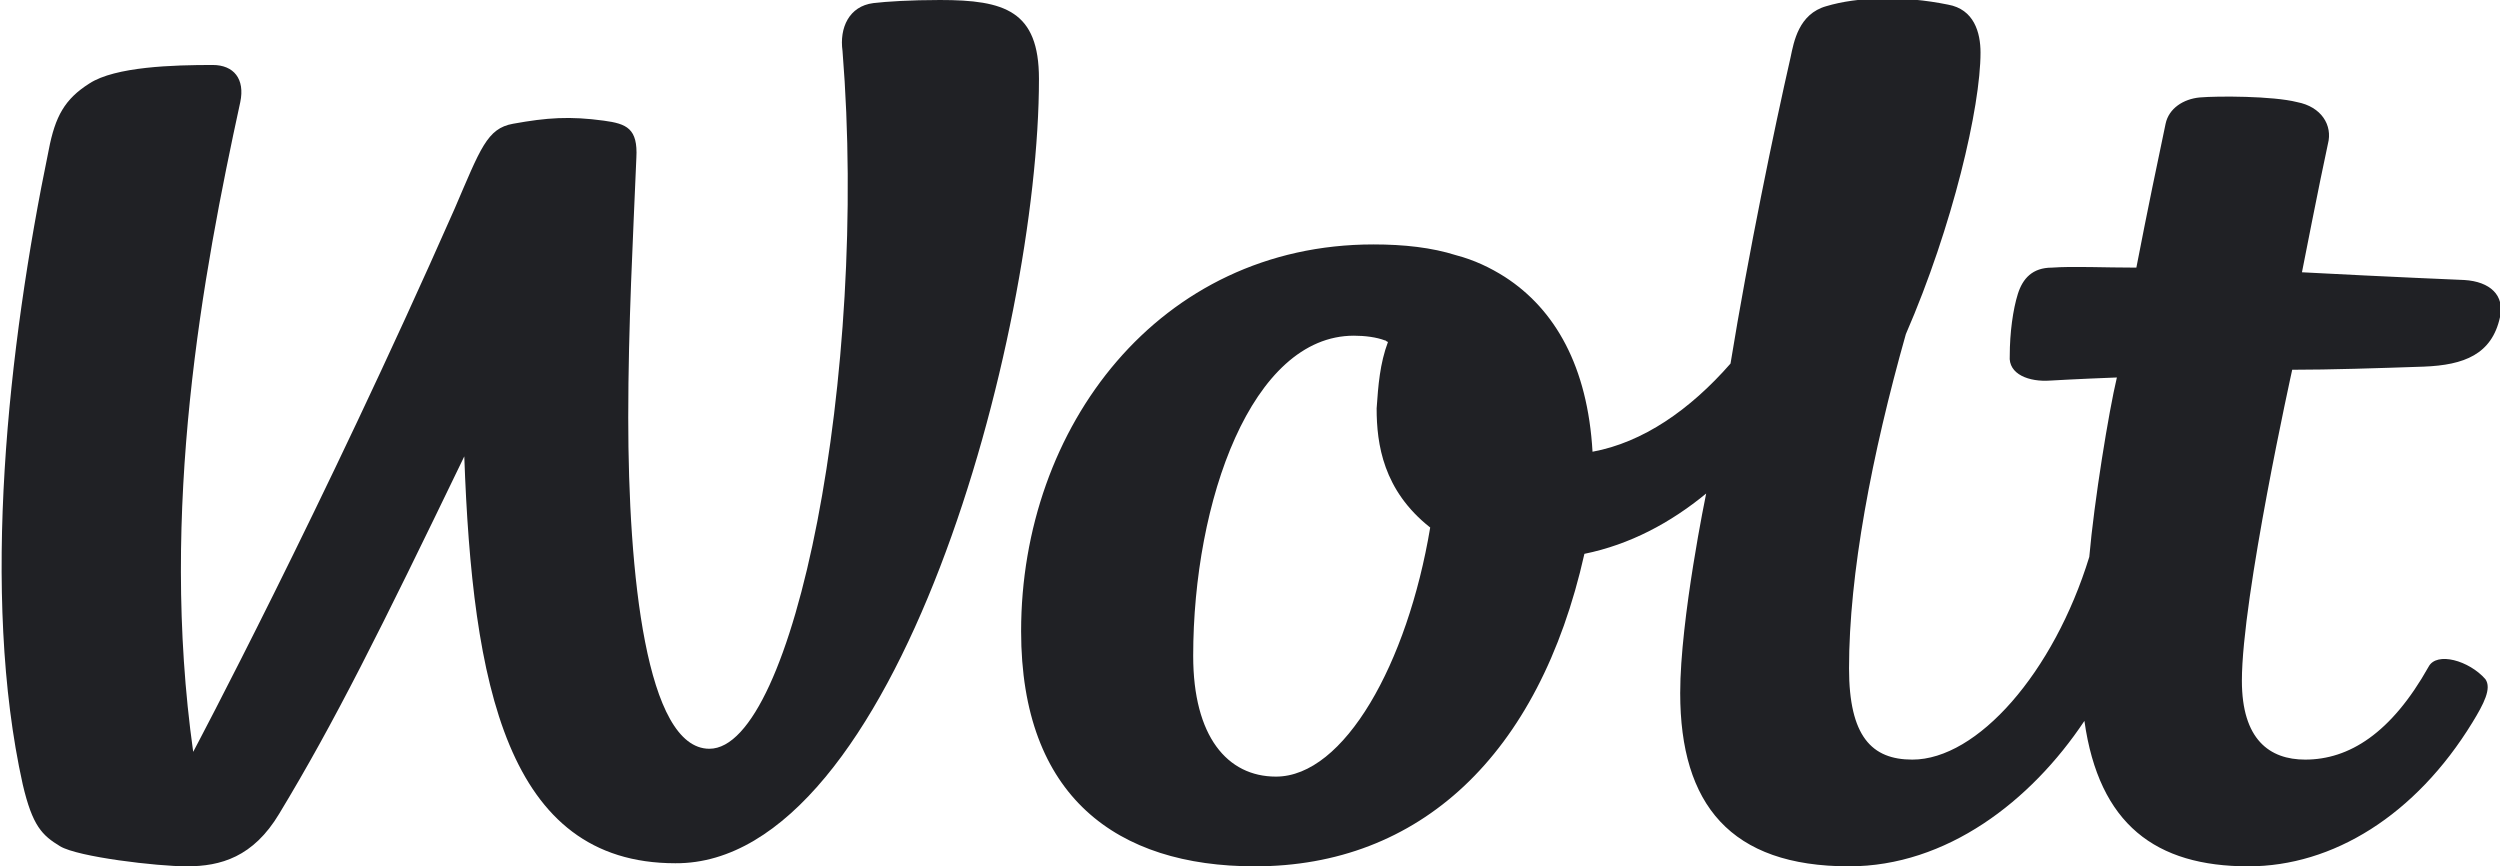 <svg width="101" height="35" viewBox="0 0 101 35" fill="none" xmlns="http://www.w3.org/2000/svg">
<g clip-path="url(#clip0_2153_369)">
<path d="M97.918 14.812C99.557 14.75 100.672 14.312 101 12.812C101.197 11.938 100.606 11.375 99.557 11.312C99.557 11.312 96.54 11.188 92.999 11C92.999 11 93.72 7.312 94.048 5.812C94.245 5.062 93.786 4.312 92.802 4.125C91.818 3.875 89.588 3.875 88.867 3.937C88.211 4 87.621 4.375 87.49 5C87.162 6.562 86.768 8.437 86.309 10.812C84.997 10.812 83.751 10.75 82.899 10.812C82.112 10.812 81.718 11.25 81.521 11.875C81.325 12.5 81.194 13.438 81.194 14.375C81.128 15.125 81.981 15.438 82.833 15.375C82.833 15.375 83.882 15.312 85.522 15.25C85.194 16.625 84.604 20.25 84.407 22.5C82.964 27.188 79.882 30.688 77.258 30.688C75.619 30.688 74.701 29.75 74.701 27C74.701 23.188 75.619 18.375 76.996 13.5C78.898 9.125 80.013 4.312 80.013 2.125C80.013 1.312 79.751 0.375 78.701 0.187C76.865 -0.188 75.028 -0.125 73.782 0.25C72.668 0.562 72.471 1.687 72.34 2.312C71.684 5.187 70.634 10.25 69.913 14.688C68.273 16.562 66.371 17.875 64.338 18.25C64.141 14.812 62.83 12.5 60.797 11.188C60.206 10.812 59.551 10.5 58.829 10.312C57.845 10 56.73 9.875 55.484 9.875C46.827 9.875 41.253 17.25 41.253 25.5C41.253 32.188 45.122 35 50.697 35C57.321 35 62.174 30.562 64.01 22.375C65.847 22 67.486 21.125 68.929 19.938C68.929 19.938 67.88 25 67.88 28C67.88 32.5 69.913 35 74.701 35C78.636 35 82.046 32.375 84.21 29.125C84.801 33.312 87.096 35 90.834 35C94.245 35 97.59 32.938 99.885 29.188C100.344 28.438 100.672 27.812 100.41 27.438C99.754 26.688 98.442 26.312 98.114 26.938C96.606 29.625 94.901 30.688 93.13 30.688C91.687 30.688 90.572 29.875 90.572 27.5C90.572 24.125 92.605 14.938 92.605 14.938C94.114 14.938 96.081 14.875 97.918 14.812ZM57.78 21.312C56.862 26.812 54.304 31.375 51.549 31.375C49.582 31.375 48.205 29.75 48.205 26.5C48.205 20.25 50.566 13.562 54.697 13.562C55.157 13.562 55.616 13.625 55.944 13.75C56.009 13.75 56.009 13.812 56.075 13.812C55.747 14.688 55.681 15.562 55.616 16.5C55.616 17.938 55.878 19.812 57.78 21.312C57.78 21.25 57.78 21.25 57.78 21.312Z" fill="#202125"/>
<path d="M85.457 15.312C85.457 15.25 85.457 15.25 85.457 15.312C85.129 15.312 85.194 15.312 85.457 15.312Z" fill="#202125"/>
<path d="M37.973 0C36.793 0 35.809 0.062 35.284 0.125C34.301 0.25 33.907 1.125 34.038 2.062C35.088 15.125 32.071 30.25 28.66 30.25C26.103 30.25 25.381 23.188 25.381 16.875C25.381 13.125 25.578 9.562 25.709 6.375C25.775 5.188 25.316 5 24.397 4.875C23.02 4.688 22.102 4.75 20.725 5C19.675 5.188 19.413 6 18.364 8.438C12.986 20.625 7.805 30.375 7.805 30.375C6.427 20.562 8.198 11.062 9.707 4.125C9.903 3.188 9.444 2.625 8.592 2.625C7.018 2.625 4.657 2.688 3.607 3.375C2.623 4 2.23 4.688 1.968 6.062C0.328 14 -0.787 24 0.918 31.688C1.312 33.375 1.705 33.75 2.427 34.188C3.148 34.625 6.362 35 7.542 35C8.919 35 10.231 34.625 11.28 32.875C13.51 29.188 15.347 25.5 18.757 18.438C19.085 27.625 20.462 34.875 27.283 34.875C36.203 34.938 41.974 13.5 41.974 3.188C41.974 0.438 40.597 0 37.973 0Z" fill="#202125"/>
</g>
<defs>
<clipPath id="clip0_2153_369">
<rect width="101" height="35" fill="white"/>
</clipPath>
</defs>
</svg>
